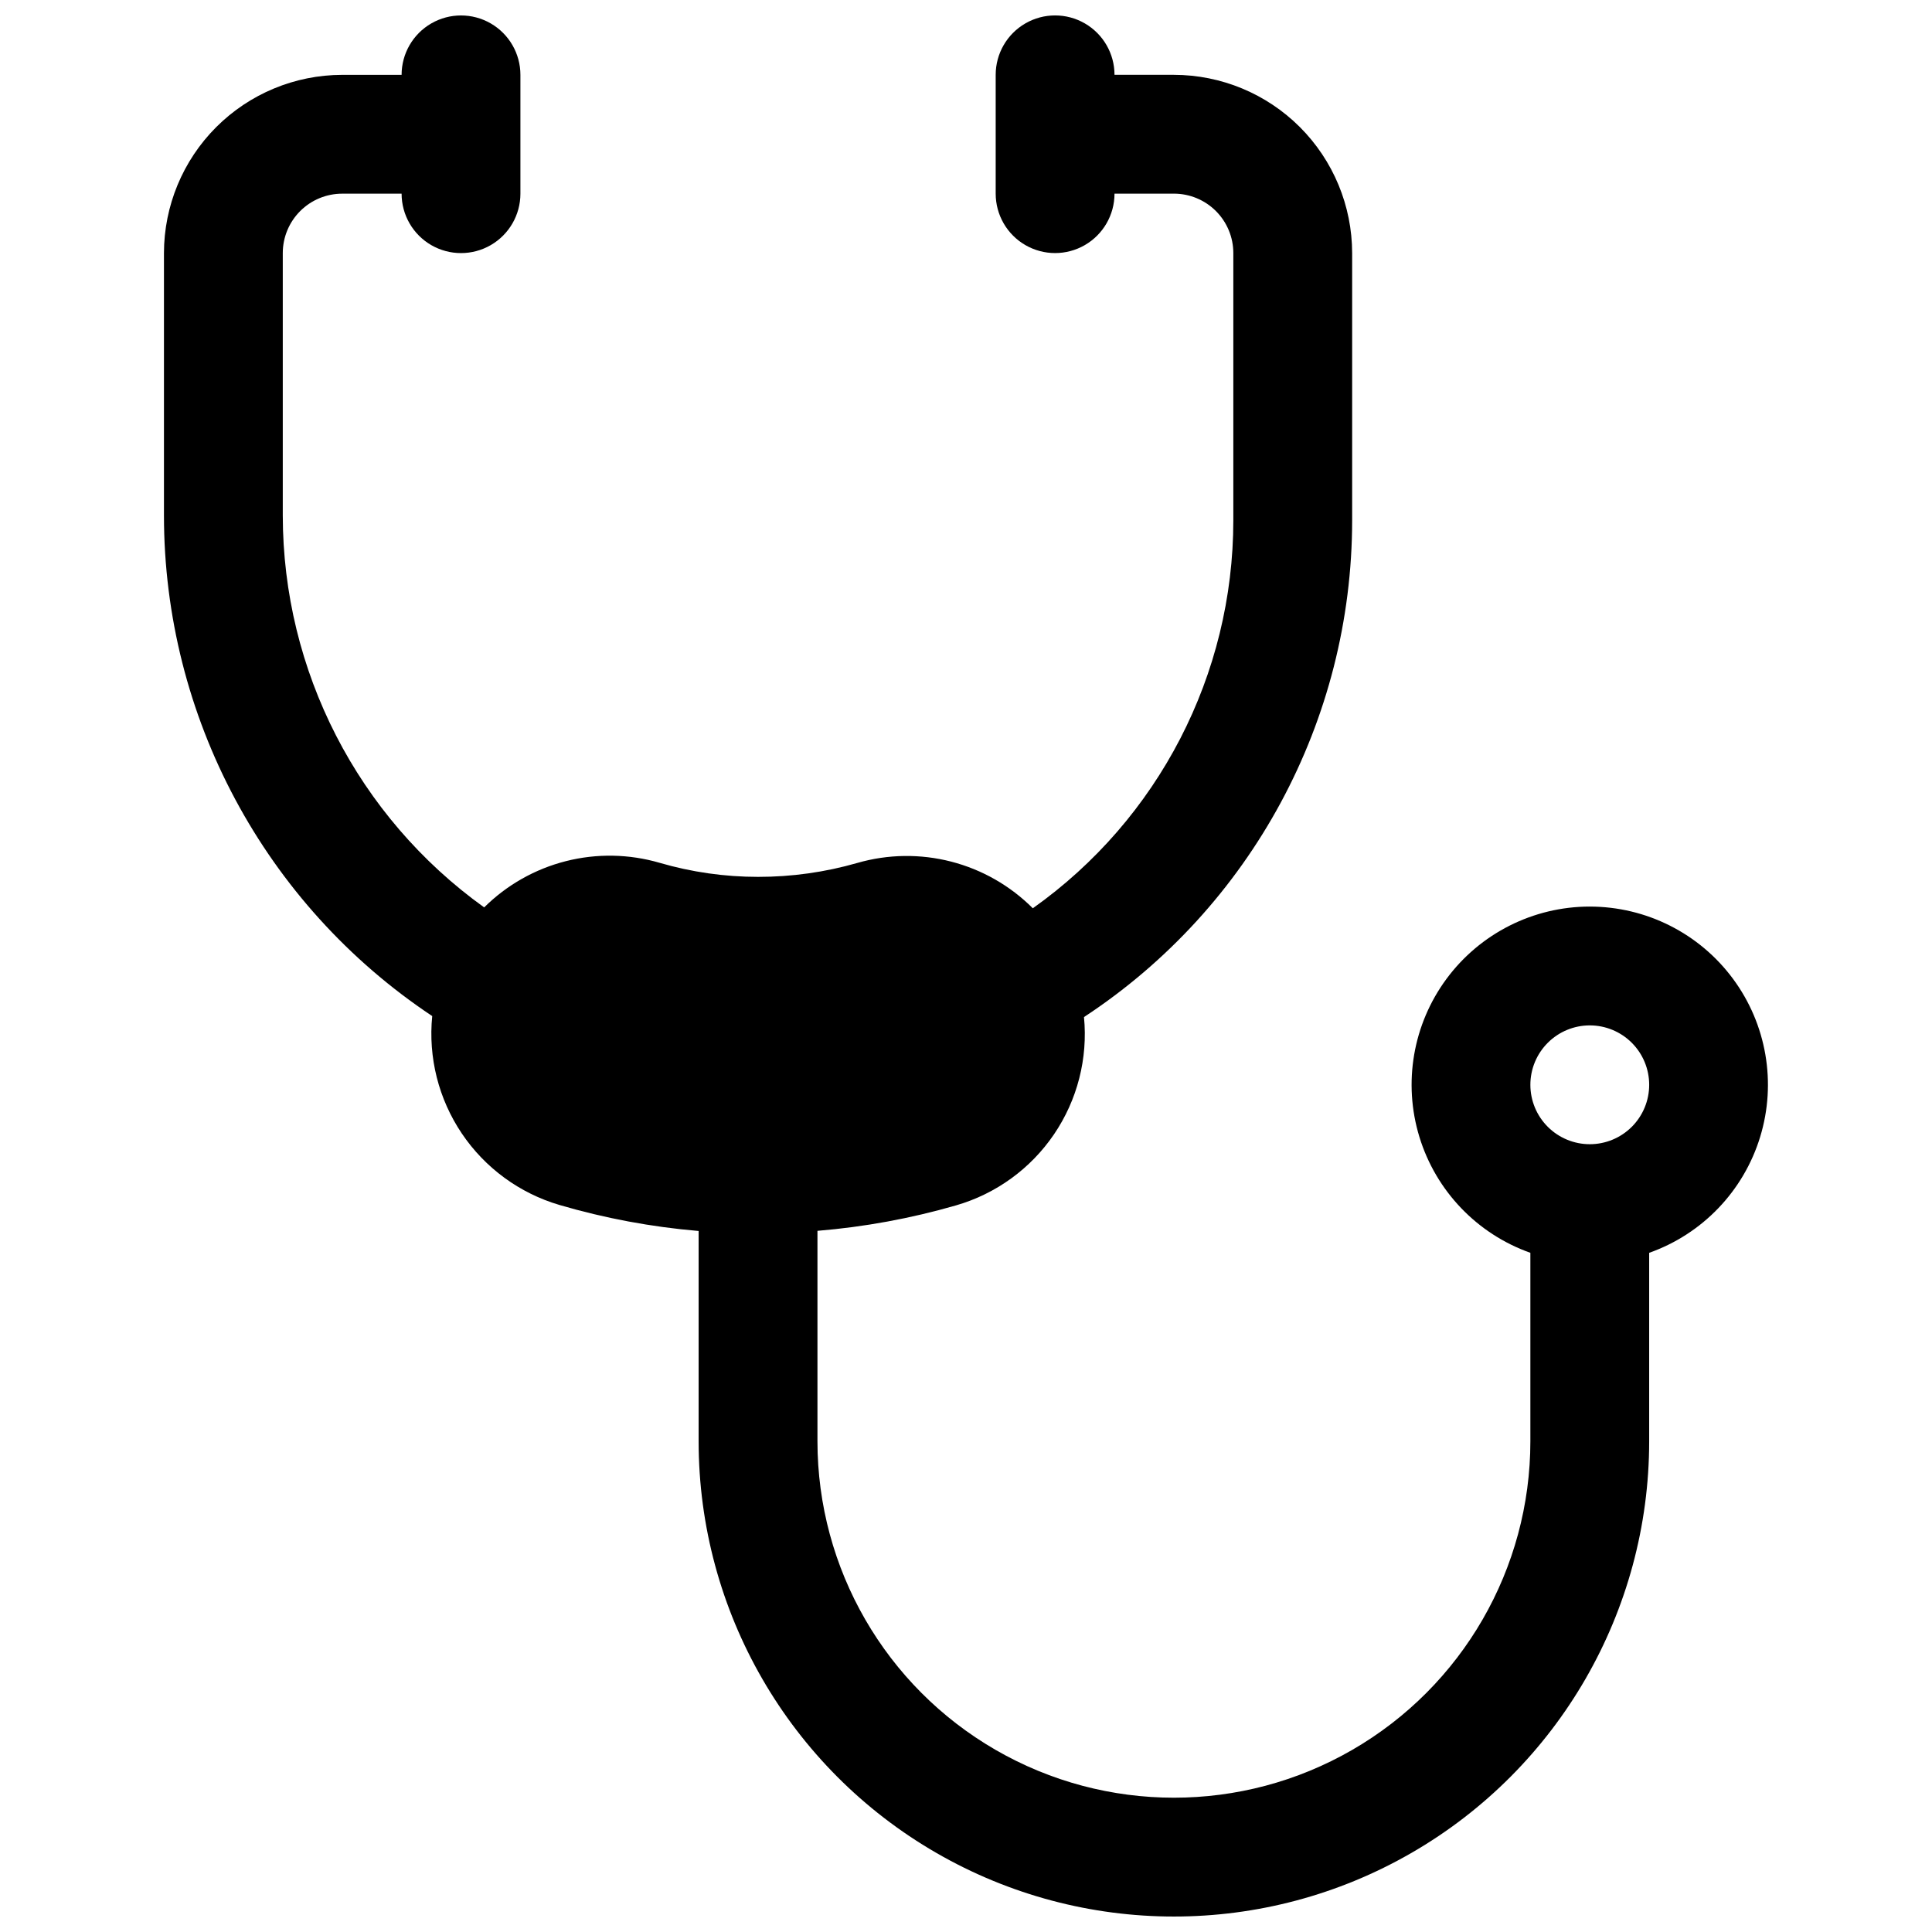 <?xml version="1.0" encoding="UTF-8"?>
<!-- Uploaded to: SVG Repo, www.svgrepo.com, Generator: SVG Repo Mixer Tools -->
<svg width="800px" height="800px" version="1.1" viewBox="144 144 512 512" xmlns="http://www.w3.org/2000/svg">
 <defs>
  <clipPath id="a">
   <path d="m187 148.09h426v503.81h-426z"/>
  </clipPath>
 </defs>
 <g clip-path="url(#a)">
  <path d="m565.31 384.25c-14.977 0.004-29.059 7.109-37.965 19.148-8.902 12.039-11.57 27.586-7.188 41.902 4.379 14.32 15.293 25.711 29.406 30.707v49.938c0 33.75-18.004 64.938-47.23 81.809-29.227 16.875-65.238 16.875-94.465 0-29.227-16.871-47.234-48.059-47.234-81.809v-55.762c12.434-1.023 24.73-3.281 36.715-6.742 10.59-3.055 19.773-9.715 25.969-18.828 6.195-9.117 9.008-20.109 7.949-31.078 44.332-29.117 71.039-78.582 71.066-131.62v-70.848c-0.016-12.523-4.996-24.527-13.848-33.383-8.855-8.855-20.863-13.836-33.387-13.852h-15.742c0-5.621-3-10.82-7.871-13.633-4.871-2.812-10.875-2.812-15.746 0-4.871 2.812-7.871 8.012-7.871 13.633v31.488c0 5.625 3 10.824 7.871 13.637 4.871 2.812 10.875 2.812 15.746 0 4.871-2.812 7.871-8.012 7.871-13.637h15.742c4.176 0 8.18 1.66 11.133 4.613s4.613 6.957 4.613 11.133v70.848c-0.012 40.848-19.816 79.16-53.137 102.79-5.969-5.977-13.434-10.246-21.609-12.359-8.18-2.113-16.777-1.996-24.895 0.344-8.555 2.461-17.414 3.703-26.312 3.691-8.82 0-17.598-1.25-26.066-3.719-8.102-2.367-16.688-2.519-24.867-0.445-8.18 2.078-15.656 6.309-21.648 12.254-33.488-24.02-53.355-62.699-53.371-103.91v-69.488c0-4.176 1.66-8.18 4.613-11.133 2.953-2.953 6.957-4.613 11.133-4.613h15.742c0 5.625 3 10.824 7.871 13.637 4.871 2.812 10.875 2.812 15.746 0s7.871-8.012 7.871-13.637v-31.488c0-5.621-3-10.82-7.871-13.633s-10.875-2.812-15.746 0c-4.871 2.812-7.871 8.012-7.871 13.633h-15.742c-12.523 0.016-24.531 4.996-33.387 13.852-8.852 8.855-13.832 20.859-13.848 33.383v69.492-0.004c0 53.348 26.684 103.16 71.094 132.71-1.09 10.969 1.684 21.973 7.844 31.117 6.164 9.141 15.32 15.844 25.898 18.949 12.027 3.523 24.375 5.828 36.859 6.887v55.723c0 45 24.008 86.582 62.977 109.08 38.973 22.5 86.984 22.5 125.95 0 38.969-22.496 62.977-64.078 62.977-109.08v-49.938c14.117-4.996 25.027-16.387 29.406-30.707 4.383-14.316 1.715-29.863-7.188-41.902-8.902-12.039-22.988-19.145-37.961-19.148zm0 62.977c-4.176 0-8.18-1.66-11.133-4.609-2.953-2.953-4.613-6.957-4.613-11.133s1.66-8.184 4.613-11.133c2.953-2.953 6.957-4.613 11.133-4.613s8.18 1.66 11.133 4.613c2.949 2.949 4.609 6.957 4.609 11.133s-1.66 8.18-4.609 11.133c-2.953 2.949-6.957 4.609-11.133 4.609z"/>
 </g>
</svg>